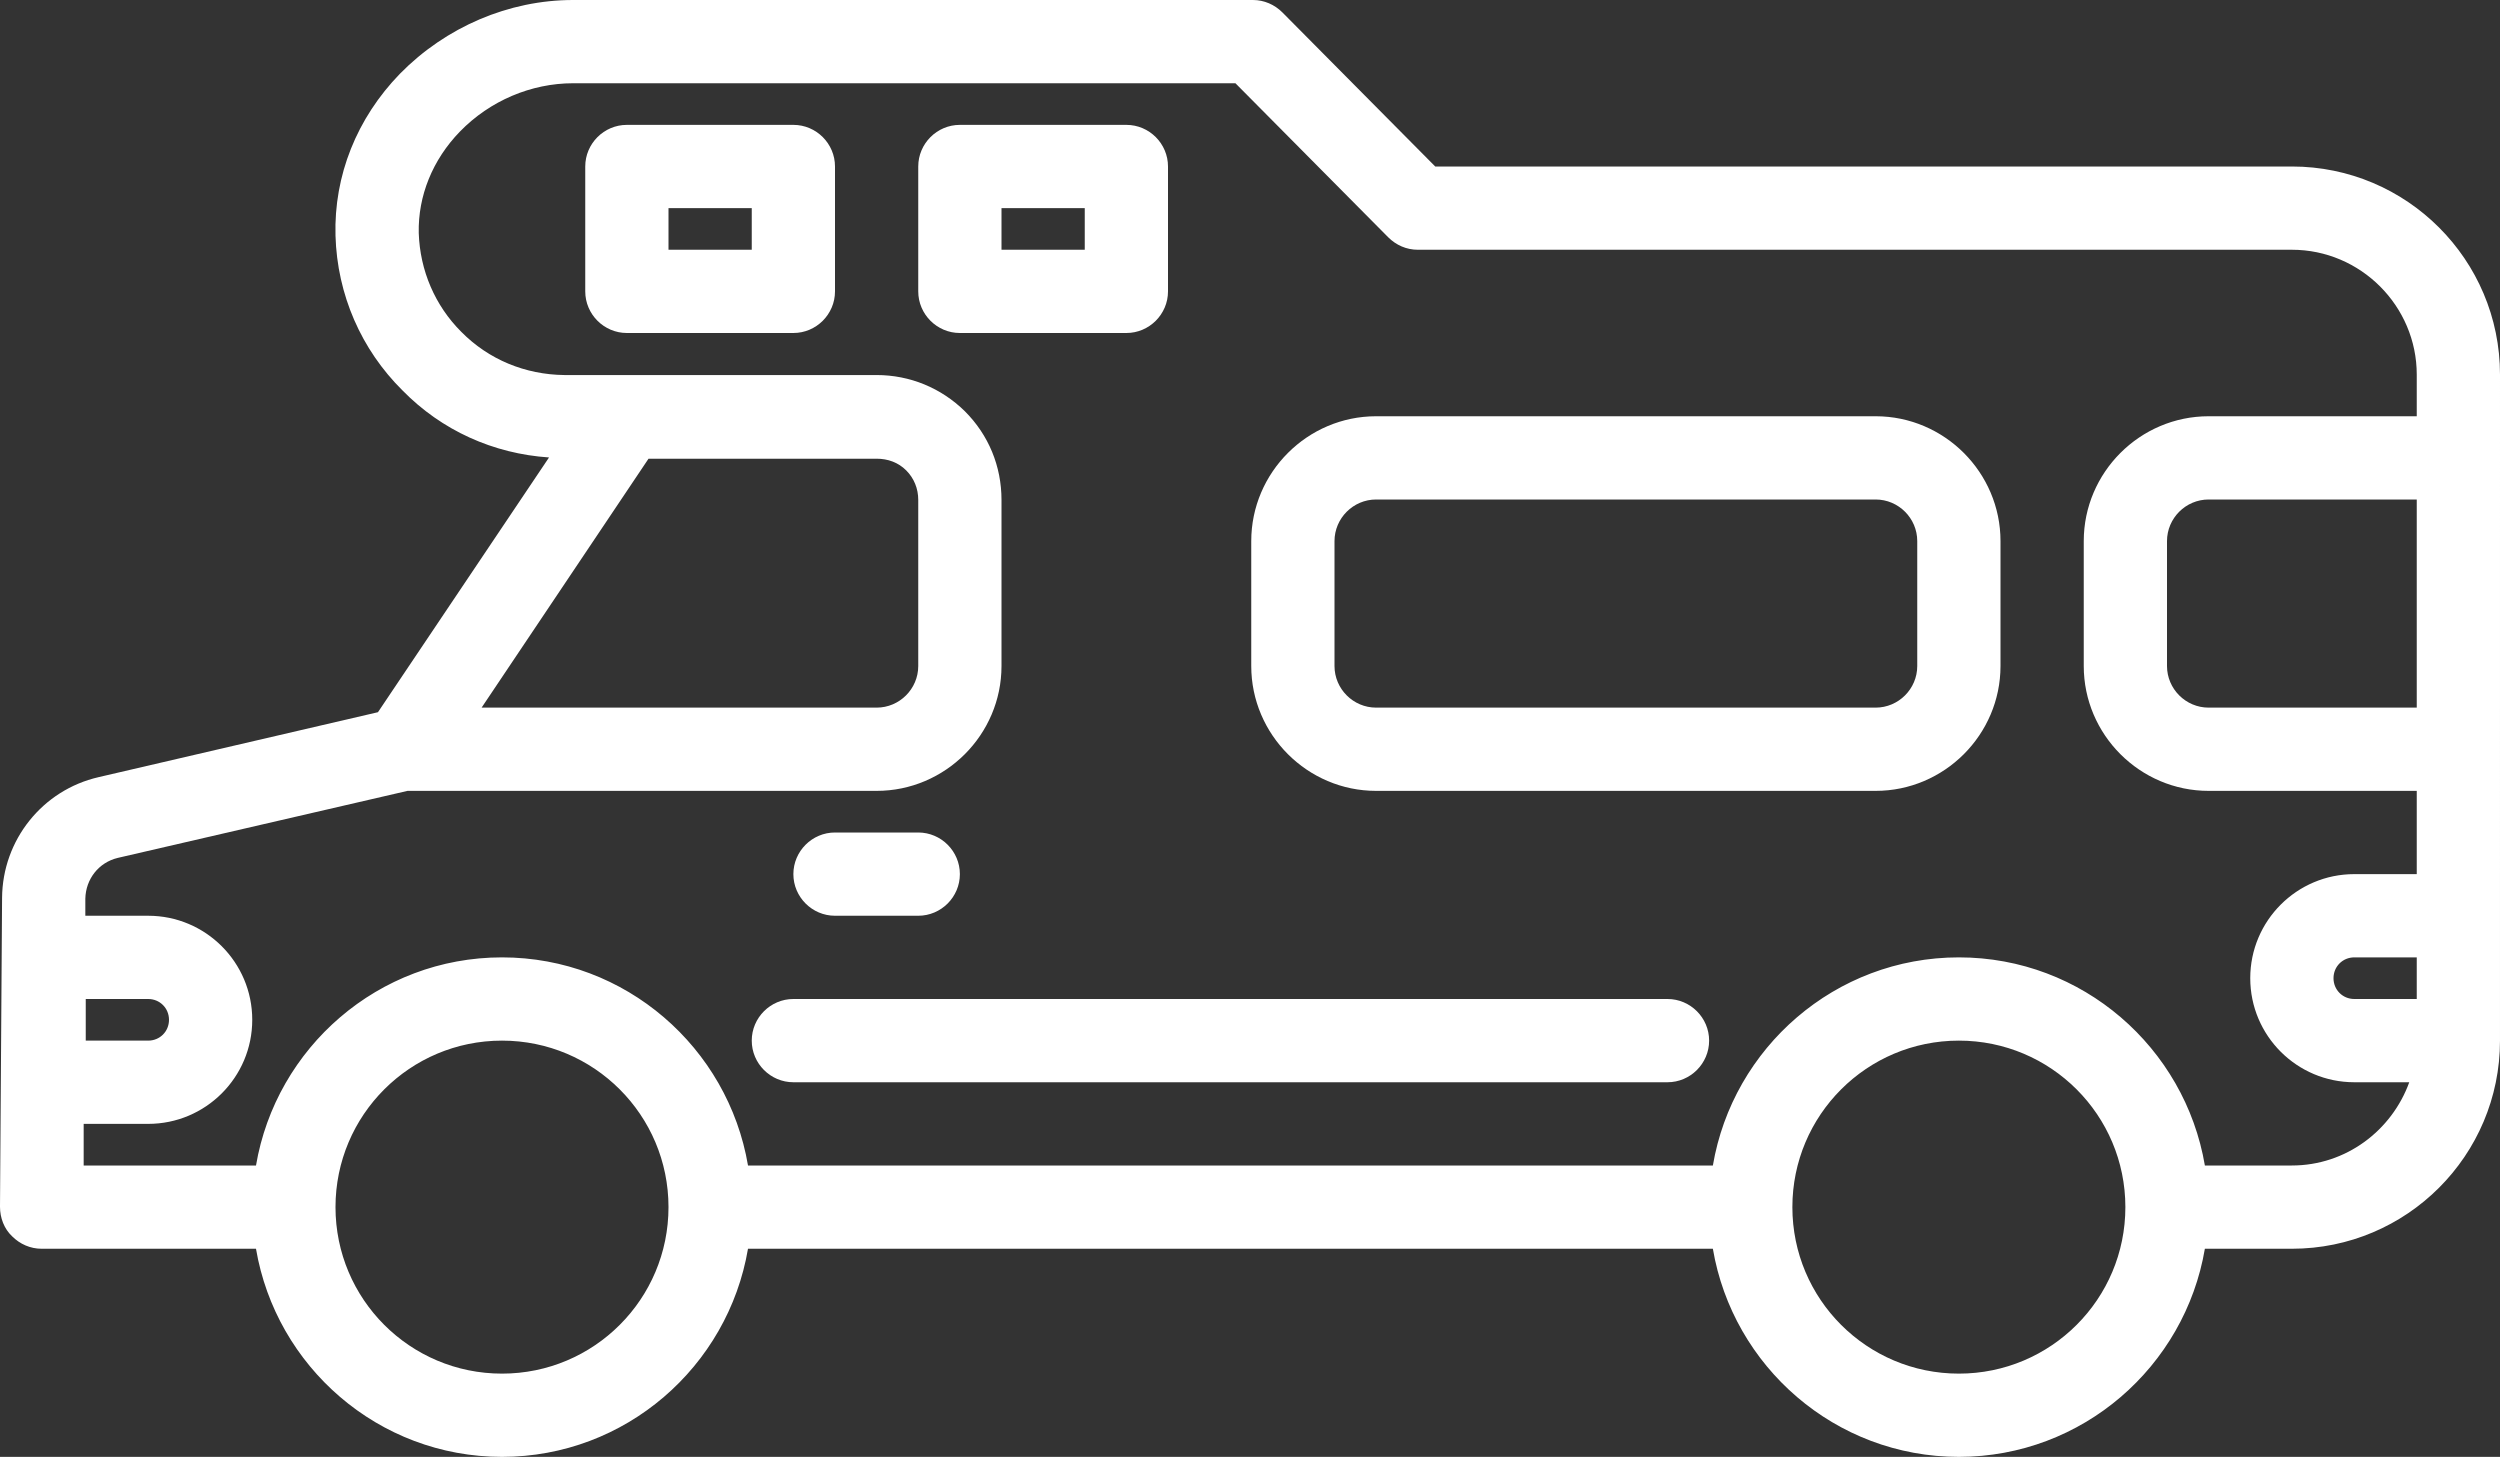 <?xml version="1.0" encoding="UTF-8"?><svg id="b" xmlns="http://www.w3.org/2000/svg" viewBox="0 0 60.06 35"><rect x="0" y="0" width="60.06" height="35" fill="#333333" stroke="none"/><g id="c"><path d="M55.06,4h-20.58l-3.67-3.7c-.19-.19-.44-.3-.71-.3H13.77c-1.55,0-3.06.65-4.16,1.77-1.04,1.07-1.59,2.45-1.55,3.89.04,1.42.62,2.74,1.61,3.72.94.96,2.18,1.52,3.52,1.61l-4.11,6.12-6.71,1.56c-1.35.31-2.31,1.51-2.32,2.9l-.05,7.42c0,.27.1.53.29.71.19.19.44.3.71.3h5.15c.48,2.83,2.94,5,5.91,5s5.43-2.17,5.91-5h23.18c.48,2.83,2.94,5,5.91,5s5.43-2.17,5.91-5h2.09c2.76,0,5-2.24,5-5V9c0-2.76-2.24-5-5-5ZM15.58,11.02h5.48c.27,0,.52.09.71.28s.29.44.29.71v3.99c0,.55-.45,1-1,1h-9.49l4.01-5.98ZM12.06,33c-2.21,0-4-1.79-4-4s1.79-4,4-4,4,1.79,4,4-1.79,4-4,4ZM47.06,33c-2.21,0-4-1.79-4-4s1.79-4,4-4,4,1.79,4,4-1.79,4-4,4ZM58.06,24h-1.5c-.28,0-.5-.22-.5-.5s.22-.5.5-.5h1.5v1ZM58.06,17h-5c-.55,0-1-.45-1-1v-3c0-.55.45-1,1-1h5v5ZM58.06,10h-5c-1.65,0-3,1.35-3,3v3c0,1.65,1.35,3,3,3h5v2h-1.5c-1.38,0-2.5,1.12-2.5,2.5s1.12,2.5,2.5,2.5h1.32c-.42,1.16-1.52,2-2.82,2h-2.09c-.48-2.83-2.94-5-5.91-5s-5.43,2.17-5.91,5h-23.18c-.48-2.83-2.94-5-5.91-5s-5.43,2.17-5.91,5H2.01v-1h1.55c1.38,0,2.5-1.12,2.5-2.5s-1.12-2.5-2.5-2.5h-1.51v-.41c.01-.47.32-.87.78-.98l6.96-1.61h11.27c1.65,0,3-1.35,3-3v-3.99c0-.81-.31-1.56-.88-2.13-.57-.56-1.32-.87-2.12-.87h-7.5c-.94-.01-1.82-.37-2.48-1.04-.63-.63-.99-1.47-1.02-2.37-.02-.89.33-1.76.99-2.44.72-.74,1.71-1.16,2.72-1.16h15.91l3.67,3.7c.19.19.44.3.71.3h21c1.65,0,3,1.35,3,3v1ZM2.06,25v-1h1.5c.28,0,.5.22.5.5s-.22.5-.5.5h-1.5Z" style="fill:#fff; stroke-width:0px;"/><path d="M19.06,3h-4c-.55,0-1,.45-1,1v3c0,.55.45,1,1,1h4c.55,0,1-.45,1-1v-3c0-.55-.45-1-1-1ZM18.06,6h-2v-1h2v1Z" style="fill:#fff; stroke-width:0px;"/><path d="M28.06,7v-3c0-.55-.45-1-1-1h-4c-.55,0-1,.45-1,1v3c0,.55.45,1,1,1h4c.55,0,1-.45,1-1ZM26.06,6h-2v-1h2v1Z" style="fill:#fff; stroke-width:0px;"/><path d="M45.06,10h-12c-1.65,0-3,1.35-3,3v3c0,1.65,1.35,3,3,3h12c1.65,0,3-1.35,3-3v-3c0-1.65-1.35-3-3-3ZM46.06,16c0,.55-.45,1-1,1h-12c-.55,0-1-.45-1-1v-3c0-.55.45-1,1-1h12c.55,0,1,.45,1,1v3Z" style="fill:#fff; stroke-width:0px;"/><path d="M20.06,22h2c.55,0,1-.45,1-1s-.45-1-1-1h-2c-.55,0-1,.45-1,1s.45,1,1,1Z" style="fill:#fff; stroke-width:0px;"/><path d="M40.06,24h-21c-.55,0-1,.45-1,1s.45,1,1,1h21c.55,0,1-.45,1-1s-.45-1-1-1Z" style="fill:#fff; stroke-width:0px;"/></g></svg>